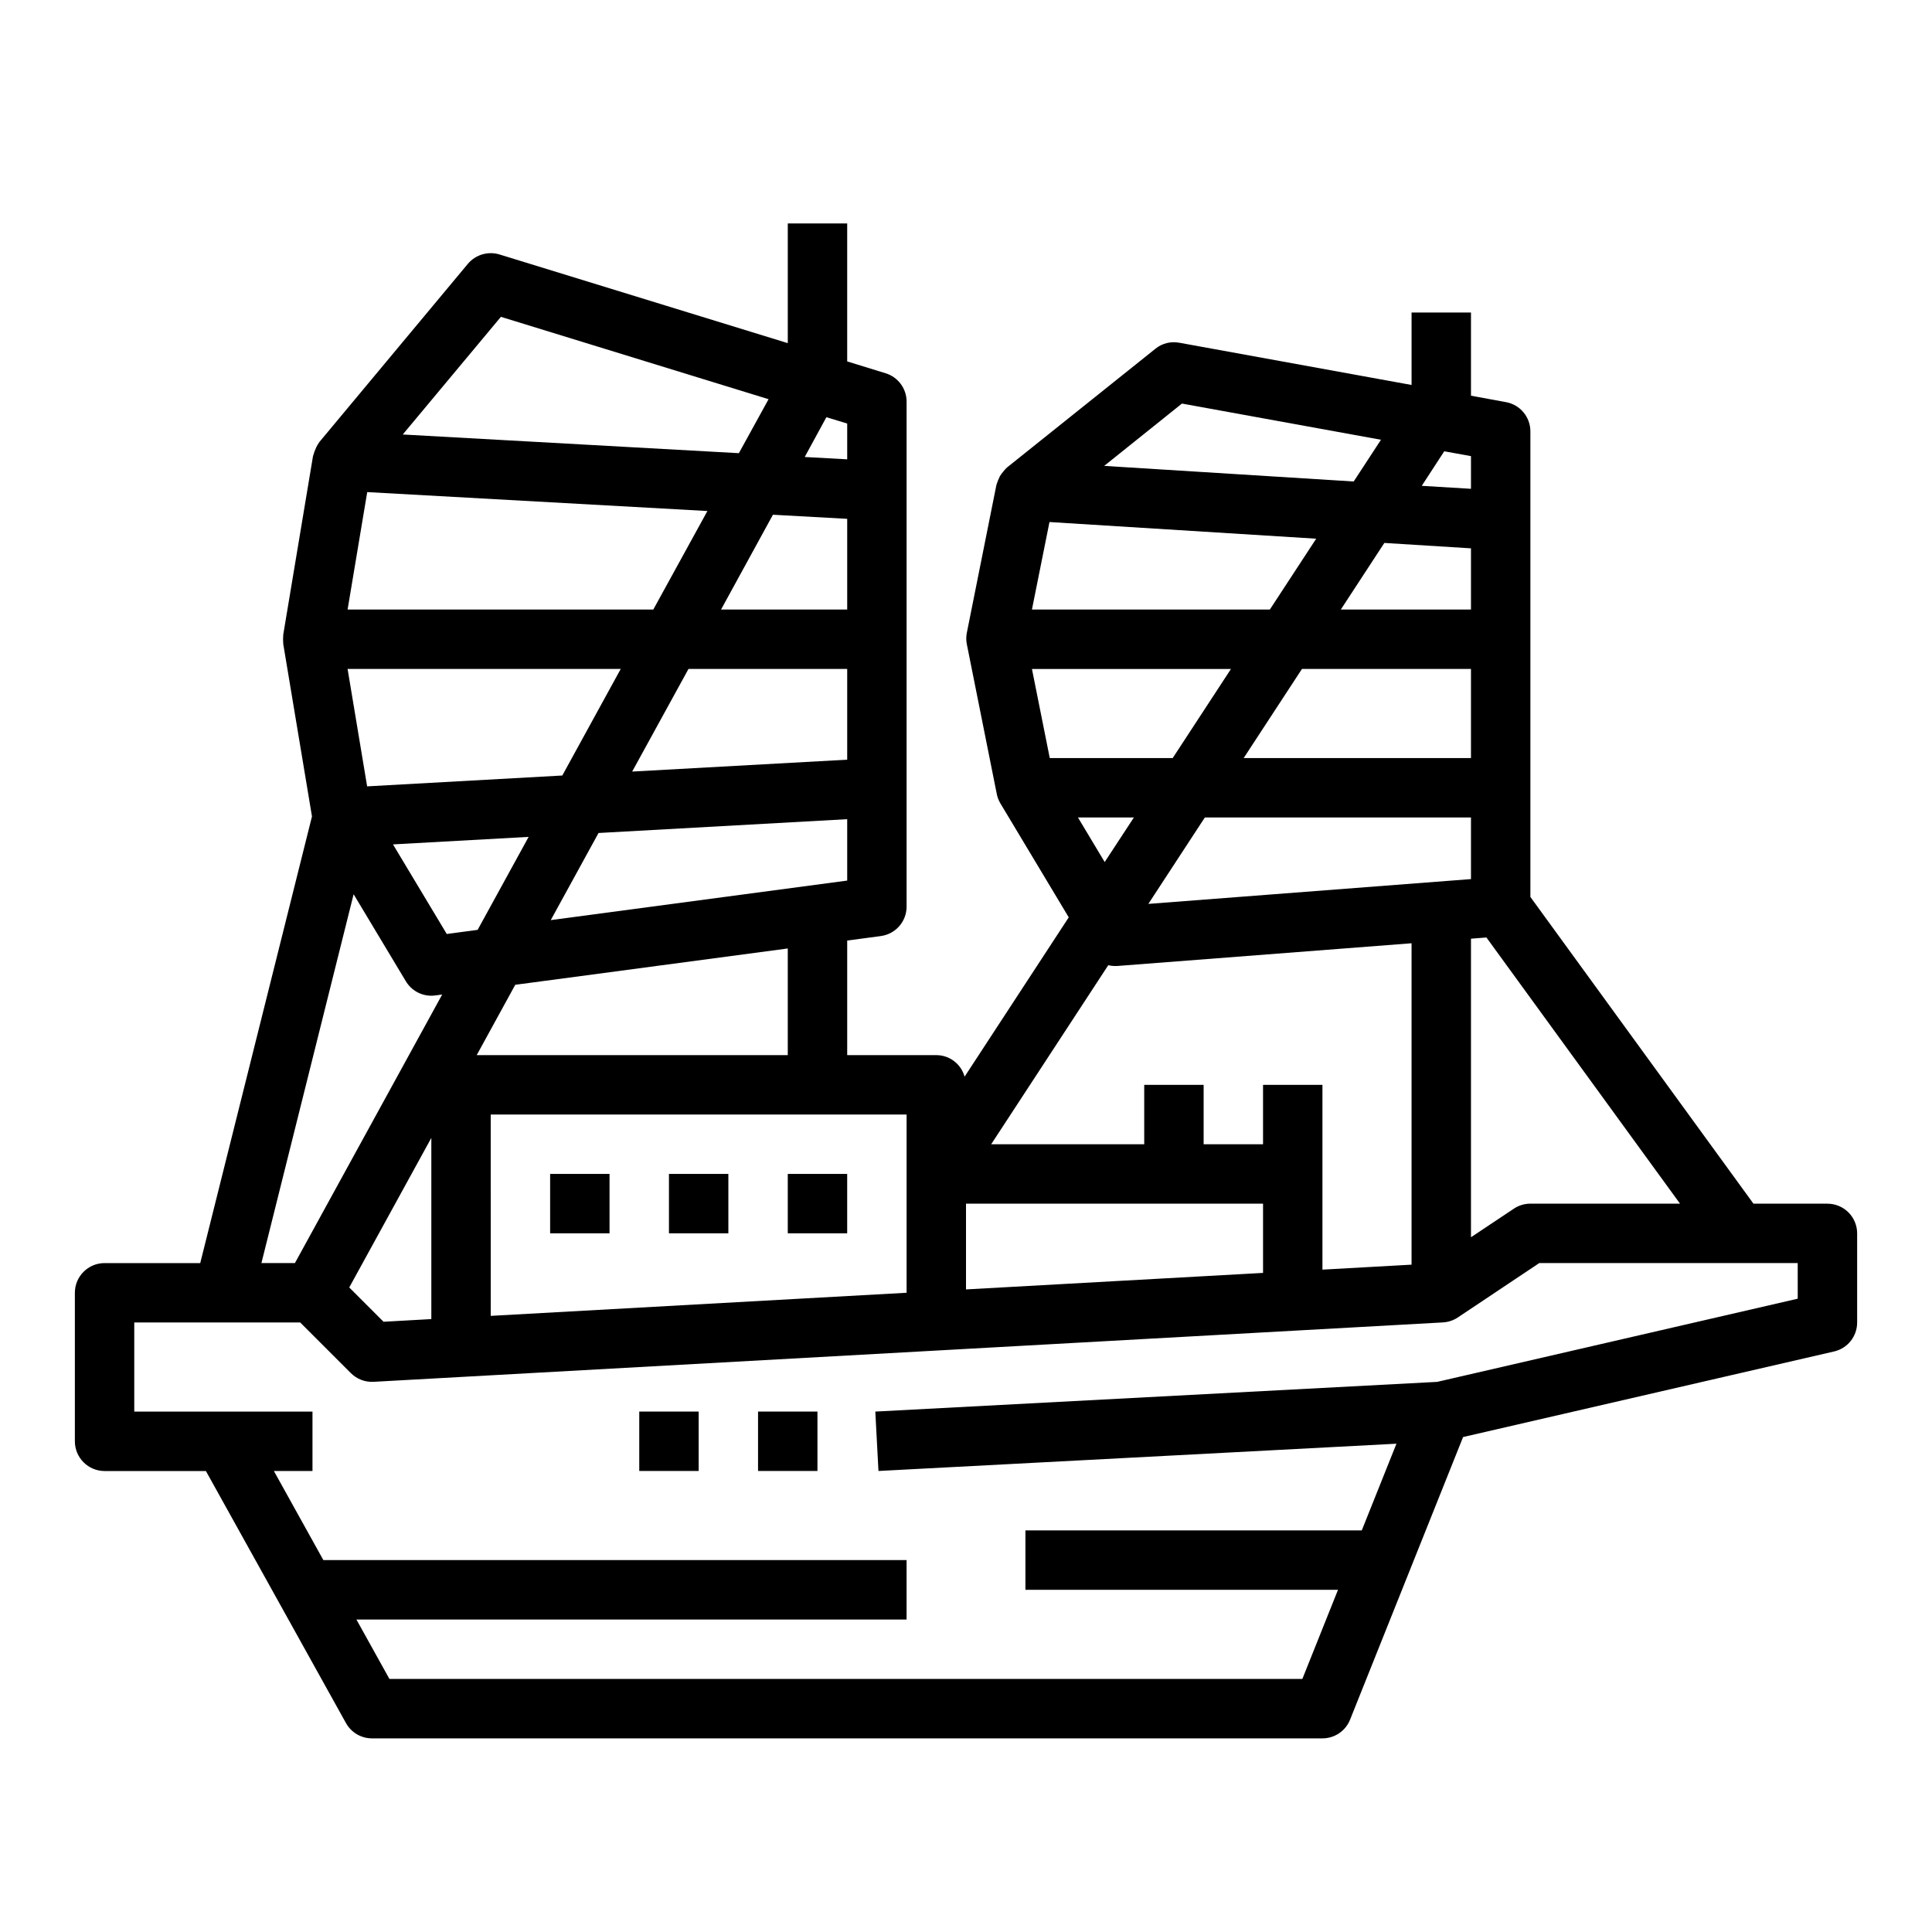 <?xml version="1.0" encoding="UTF-8"?>
<!-- Uploaded to: SVG Repo, www.svgrepo.com, Generator: SVG Repo Mixer Tools -->
<svg fill="#000000" width="800px" height="800px" version="1.1" viewBox="144 144 512 512" xmlns="http://www.w3.org/2000/svg">
 <g>
  <path d="m289.79 455.1h15.742v15.742h-15.742z"/>
  <path d="m321.28 455.1h15.742v15.742h-15.742z"/>
  <path d="m352.77 455.1h15.742v15.742h-15.742z"/>
  <path d="m628.29 462.98h-19.609l-59.113-81.281v-123.39c-0.004-3.801-2.723-7.055-6.461-7.738l-9.281-1.707v-22.043h-15.746v19.199l-61.566-11.195v0.004c-2.231-0.426-4.531 0.148-6.297 1.574l-39.359 31.488c-0.711 0.695-1.336 1.465-1.875 2.297-0.363 0.746-0.672 1.516-0.922 2.309l-7.871 39.359c-0.184 1.016-0.16 2.062 0.07 3.07l7.871 39.359c0.16 0.887 0.473 1.738 0.922 2.519l18.176 30.301-27.605 42.227v-0.004c-0.926-3.371-3.996-5.711-7.496-5.707h-23.613v-30.367l8.91-1.188v-0.004c3.91-0.52 6.832-3.856 6.832-7.801v-133.82c0-3.457-2.254-6.508-5.559-7.523l-10.184-3.137v-36.57h-15.746v31.723l-76.406-23.504c-3.031-0.918-6.32 0.059-8.367 2.477l-39.359 47.23c-0.195 0.242-0.699 1.125-0.789 1.309-0.367 0.793-0.668 1.609-0.902 2.449l-7.871 47.23-0.004 0.004c-0.078 0.855-0.078 1.723 0 2.578l7.606 45.656-29.613 118.37h-25.348c-4.348 0-7.875 3.523-7.875 7.871v39.359c0 2.09 0.832 4.09 2.309 5.566 1.477 1.477 3.477 2.309 5.566 2.309h26.852l37.117 66.793c1.387 2.5 4.019 4.051 6.879 4.055h251.9c3.223 0 6.121-1.961 7.316-4.953l29.953-74.902 98.328-22.68c3.574-0.824 6.102-4.008 6.102-7.676v-23.613c0-2.09-0.832-4.09-2.305-5.566-1.477-1.477-3.481-2.305-5.566-2.305zm-90.371-70.535 51.301 70.535h-39.652c-1.555 0-3.074 0.461-4.367 1.32l-11.375 7.582v-79.121zm-4.094-31.805v16.328l-85.5 6.574 14.973-22.902zm-60.238-15.742 15.445-23.617h44.793v23.617zm53.152-81.301 7.086 1.281v8.66l-13.043-0.789zm7.086 25.719v16.223h-34.496l11.539-17.656zm-76.594-38.367 52.742 9.59-7.227 11.059-66.125-4.133zm-35.109 31.395 70.684 4.418-12.285 18.777h-63.047zm0.078 62.555-4.723-23.617h52.742l-15.445 23.617zm22.293 15.742-7.738 11.809-7.086-11.809zm-6.793 39.148c0.543 0.133 1.102 0.203 1.66 0.215h0.605l78.113-6.031v85.176l-23.617 1.316v-48.973h-15.742v15.742h-15.742v-15.742h-15.746v15.742h-40.555zm-37.699 63.191h78.719v18.352l-78.719 4.375zm-15.742-23.617v47.23l-110.21 6.125-0.004-53.355zm-103.71-34.387 72.219-9.625v28.266h-82.434zm-18.152-13.461-14.25-23.742 35.945-1.992-13.516 24.641zm106.12-14.152-78.562 10.477 12.66-23.09 65.902-3.66zm0-32.039-56.984 3.148 14.922-27.191h42.062zm-5.512-90.766 5.512 1.684v9.484l-11.258-0.621zm5.512 26.938v24.043h-33.434l13.754-25.129zm-91.773-53.531 70.934 21.828-7.871 14.305-89.07-4.953zm-35.426 46.445 90.152 5.016-14.344 26.113h-81.012zm67.18 46.871-15.484 28.238-51.719 2.875-5.18-31.113zm-70.785 59.703 13.848 23.074v-0.004c1.426 2.371 3.984 3.82 6.746 3.82 0.348 0 0.695-0.023 1.039-0.07l1.836-0.242-39.023 71.16h-8.879zm20.594 64.566v48.02l-12.668 0.707-9.086-9.086zm362.11 42.617-95.551 22.043-148.9 7.871 0.836 15.742 137.27-7.227-9.188 22.973h-89.137v15.742l82.836 0.004-9.445 23.617-241.94-0.004-8.746-15.742h145.8v-15.746h-154.56l-13.113-23.613h10.23v-15.746h-47.23v-23.617h43.973l13.438 13.438c1.59 1.578 3.769 2.41 6.008 2.293l283.39-15.742-0.004-0.004c1.406-0.078 2.766-0.527 3.938-1.305l21.602-14.422h68.484z"/>
  <path d="m344.89 518.08h15.742v15.742h-15.742z"/>
  <path d="m313.41 518.08h15.742v15.742h-15.742z"/>
 </g>
</svg>